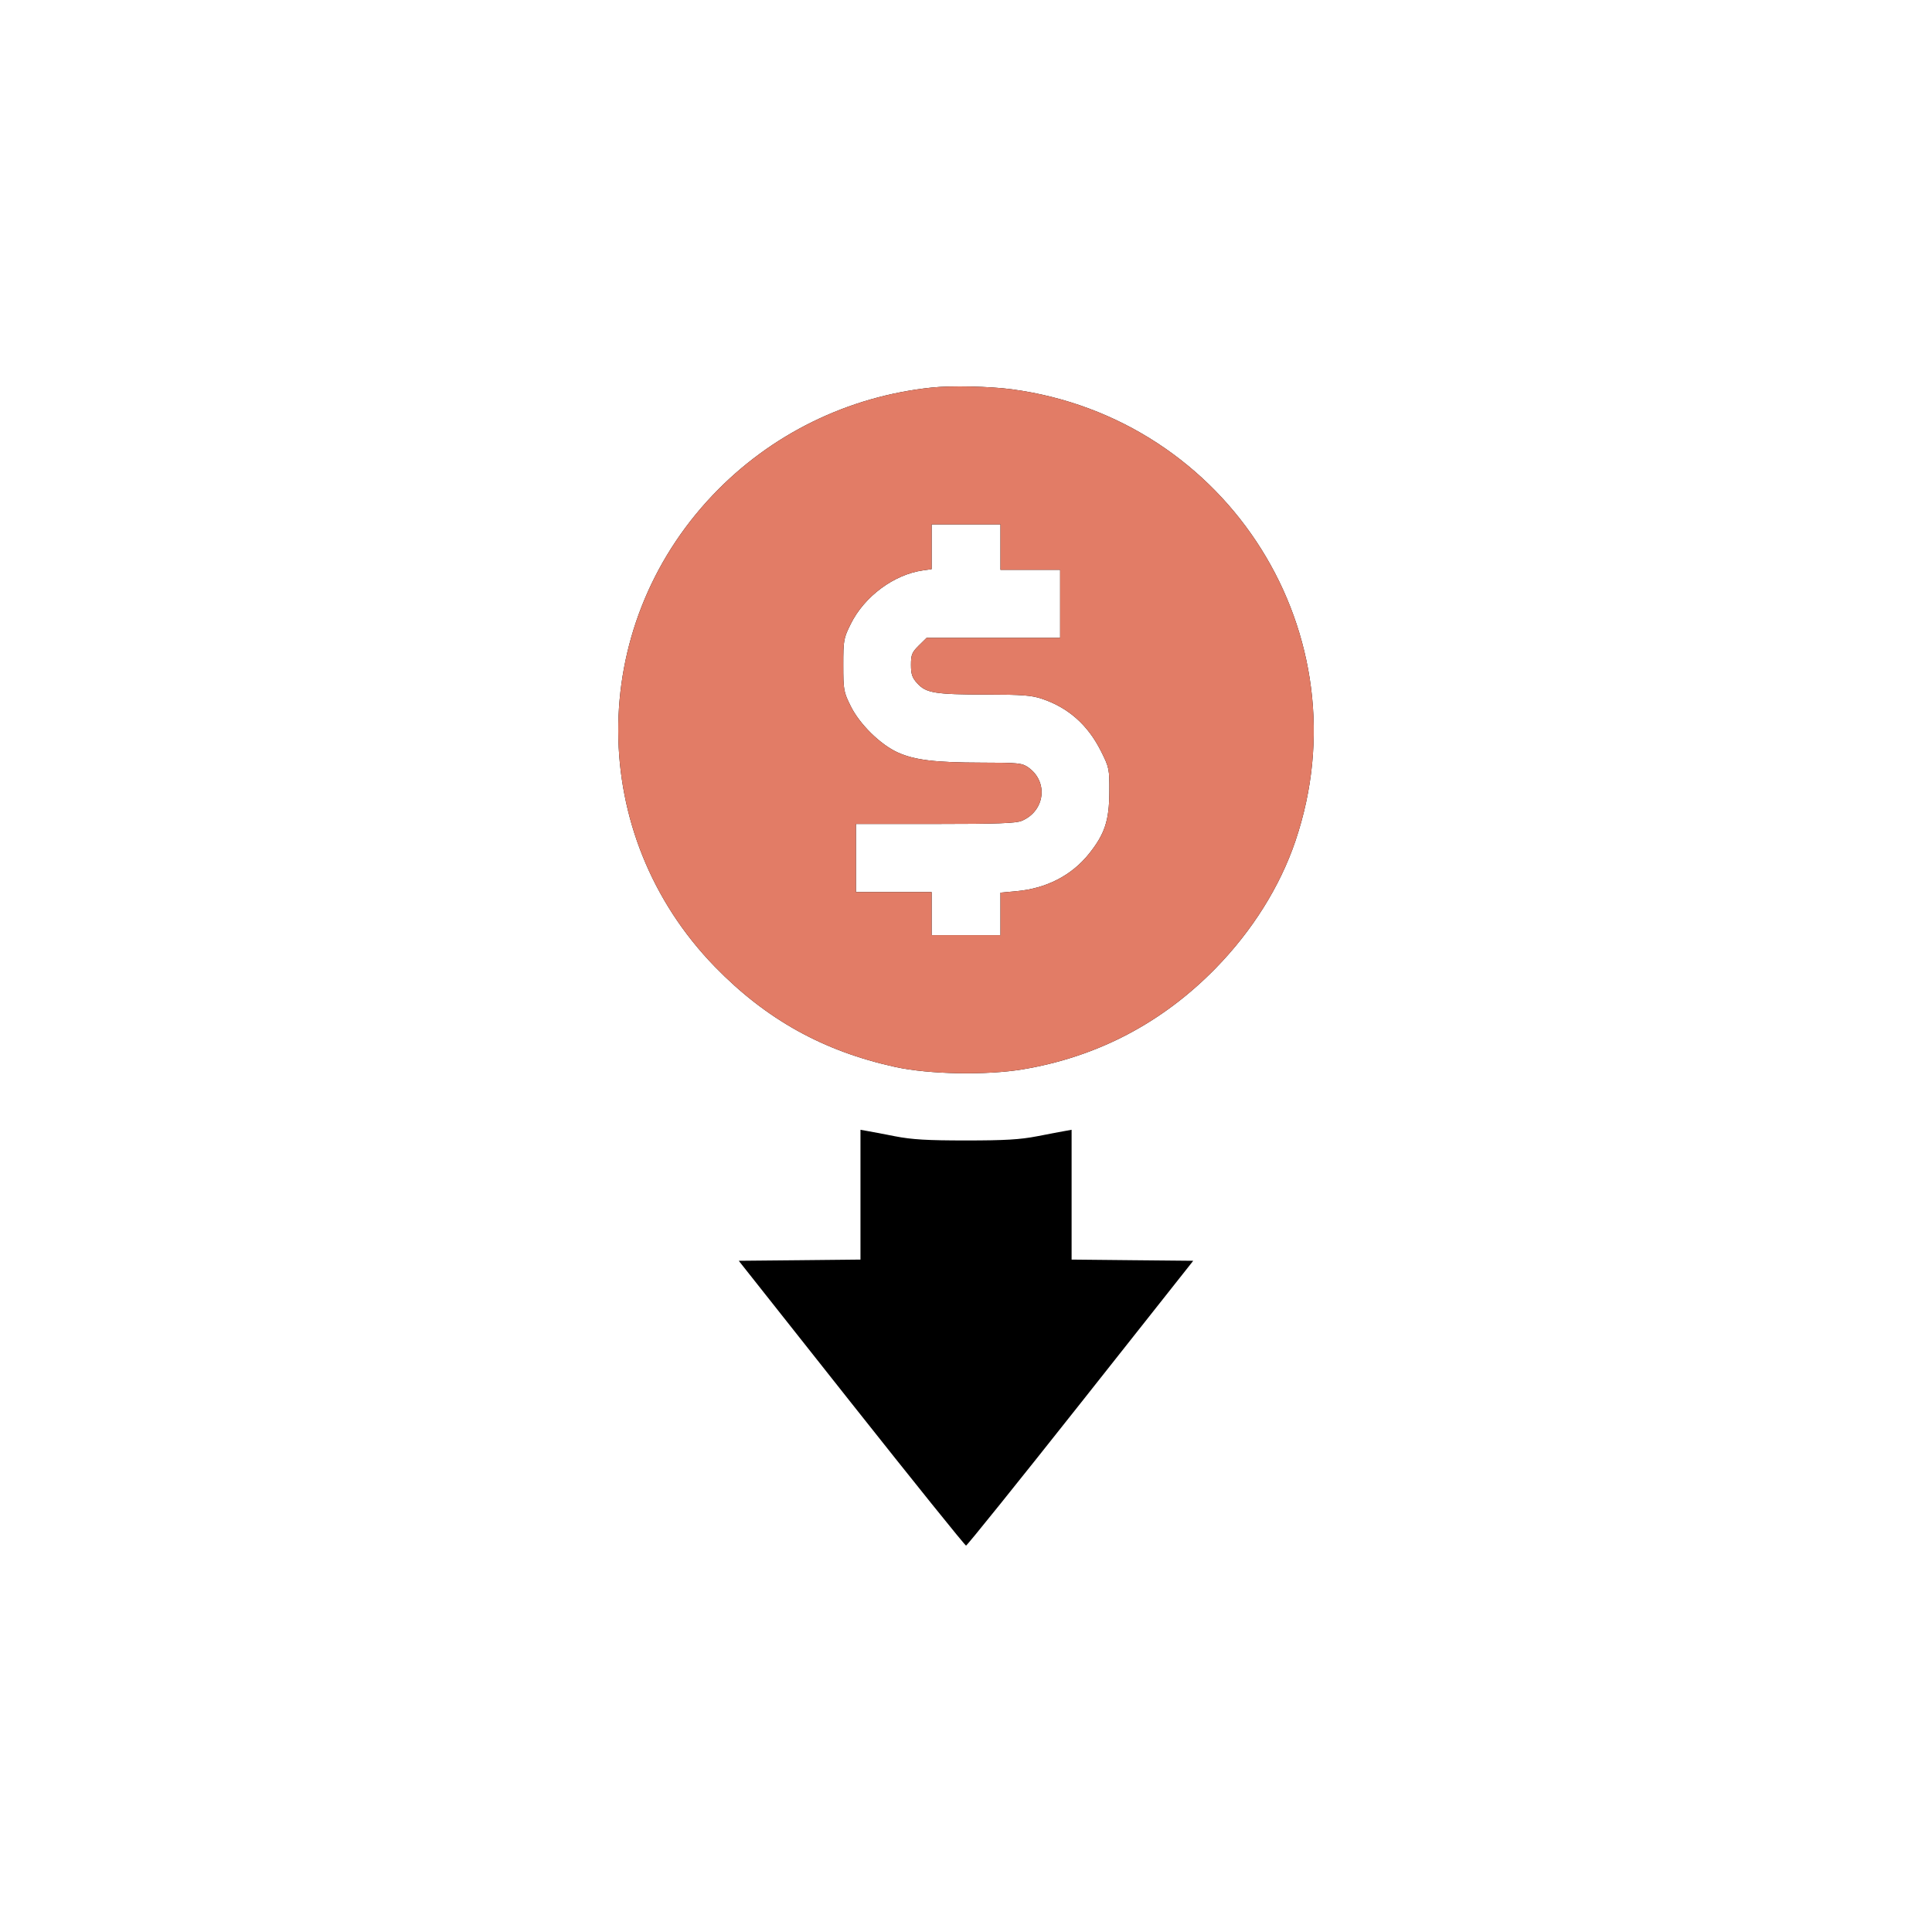 <svg width="50" height="50" viewBox="0 0 50 50" fill="none" xmlns="http://www.w3.org/2000/svg">
<path fill-rule="evenodd" clip-rule="evenodd" d="M24.11 10.03C21.94 10.259 19.946 11.238 18.453 12.806C15.165 16.26 15.185 21.608 18.498 25.016C19.825 26.381 21.306 27.205 23.169 27.613C24.044 27.805 25.535 27.832 26.478 27.673C28.407 27.348 30.082 26.469 31.46 25.059C32.408 24.089 33.125 22.945 33.524 21.769C35.33 16.446 31.807 10.83 26.189 10.075C25.616 9.998 24.616 9.976 24.11 10.03ZM25.892 14.159V14.746H26.664H27.436V15.627V16.508H25.708H23.98L23.778 16.707C23.601 16.882 23.576 16.944 23.576 17.206C23.576 17.449 23.606 17.538 23.739 17.684C23.966 17.935 24.2 17.973 25.512 17.975C26.468 17.976 26.697 17.994 26.973 18.087C27.655 18.319 28.156 18.765 28.494 19.441C28.706 19.864 28.713 19.899 28.71 20.498C28.706 21.235 28.592 21.582 28.187 22.091C27.739 22.654 27.084 22.993 26.306 23.064L25.892 23.102V23.652V24.201H25.001H24.11V23.643V23.086H23.131H22.151V22.205V21.324H24.201C25.806 21.324 26.294 21.306 26.443 21.243C27.046 20.989 27.138 20.231 26.611 19.86C26.452 19.748 26.355 19.738 25.408 19.737C24.202 19.735 23.669 19.671 23.235 19.474C22.783 19.27 22.246 18.741 22.015 18.273C21.834 17.907 21.824 17.854 21.824 17.212C21.824 16.57 21.833 16.518 22.017 16.148C22.37 15.434 23.137 14.866 23.888 14.761L24.11 14.73V14.151V13.571H25.001H25.892V14.159ZM22.269 30.919V32.598L20.694 32.614L19.119 32.629L22.036 36.315C23.641 38.342 24.975 40 25.001 40C25.027 40 26.361 38.342 27.965 36.315L30.881 32.629L29.307 32.614L27.733 32.598V30.919V29.239L27.57 29.268C27.48 29.283 27.153 29.345 26.842 29.406C26.399 29.492 26.006 29.515 25.001 29.515C23.997 29.515 23.604 29.492 23.16 29.406C22.85 29.345 22.523 29.283 22.433 29.268L22.269 29.239V30.919Z" fill="black"/>
<path fill-rule="evenodd" clip-rule="evenodd" d="M24.11 10.03C21.94 10.259 19.946 11.238 18.453 12.806C15.165 16.26 15.185 21.608 18.498 25.016C19.825 26.381 21.306 27.205 23.169 27.613C24.044 27.805 25.535 27.832 26.478 27.673C28.407 27.348 30.082 26.469 31.46 25.059C32.408 24.089 33.125 22.945 33.524 21.769C35.33 16.446 31.807 10.83 26.189 10.075C25.616 9.998 24.616 9.976 24.11 10.03ZM25.892 14.159V14.746H26.664H27.436V15.627V16.508H25.708H23.98L23.778 16.707C23.601 16.882 23.576 16.944 23.576 17.206C23.576 17.449 23.606 17.538 23.739 17.684C23.966 17.935 24.2 17.973 25.512 17.975C26.468 17.976 26.697 17.994 26.973 18.087C27.655 18.319 28.156 18.765 28.494 19.441C28.706 19.864 28.713 19.899 28.71 20.498C28.706 21.235 28.592 21.582 28.187 22.091C27.739 22.654 27.084 22.993 26.306 23.064L25.892 23.102V23.652V24.201H25.001H24.11V23.643V23.086H23.131H22.151V22.205V21.324H24.201C25.806 21.324 26.294 21.306 26.443 21.243C27.046 20.989 27.138 20.231 26.611 19.86C26.452 19.748 26.355 19.738 25.408 19.737C24.202 19.735 23.669 19.671 23.235 19.474C22.783 19.27 22.246 18.741 22.015 18.273C21.834 17.907 21.824 17.854 21.824 17.212C21.824 16.57 21.833 16.518 22.017 16.148C22.37 15.434 23.137 14.866 23.888 14.761L24.11 14.73V14.151V13.571H25.001H25.892V14.159Z" fill="#E27C66"/>
</svg>
